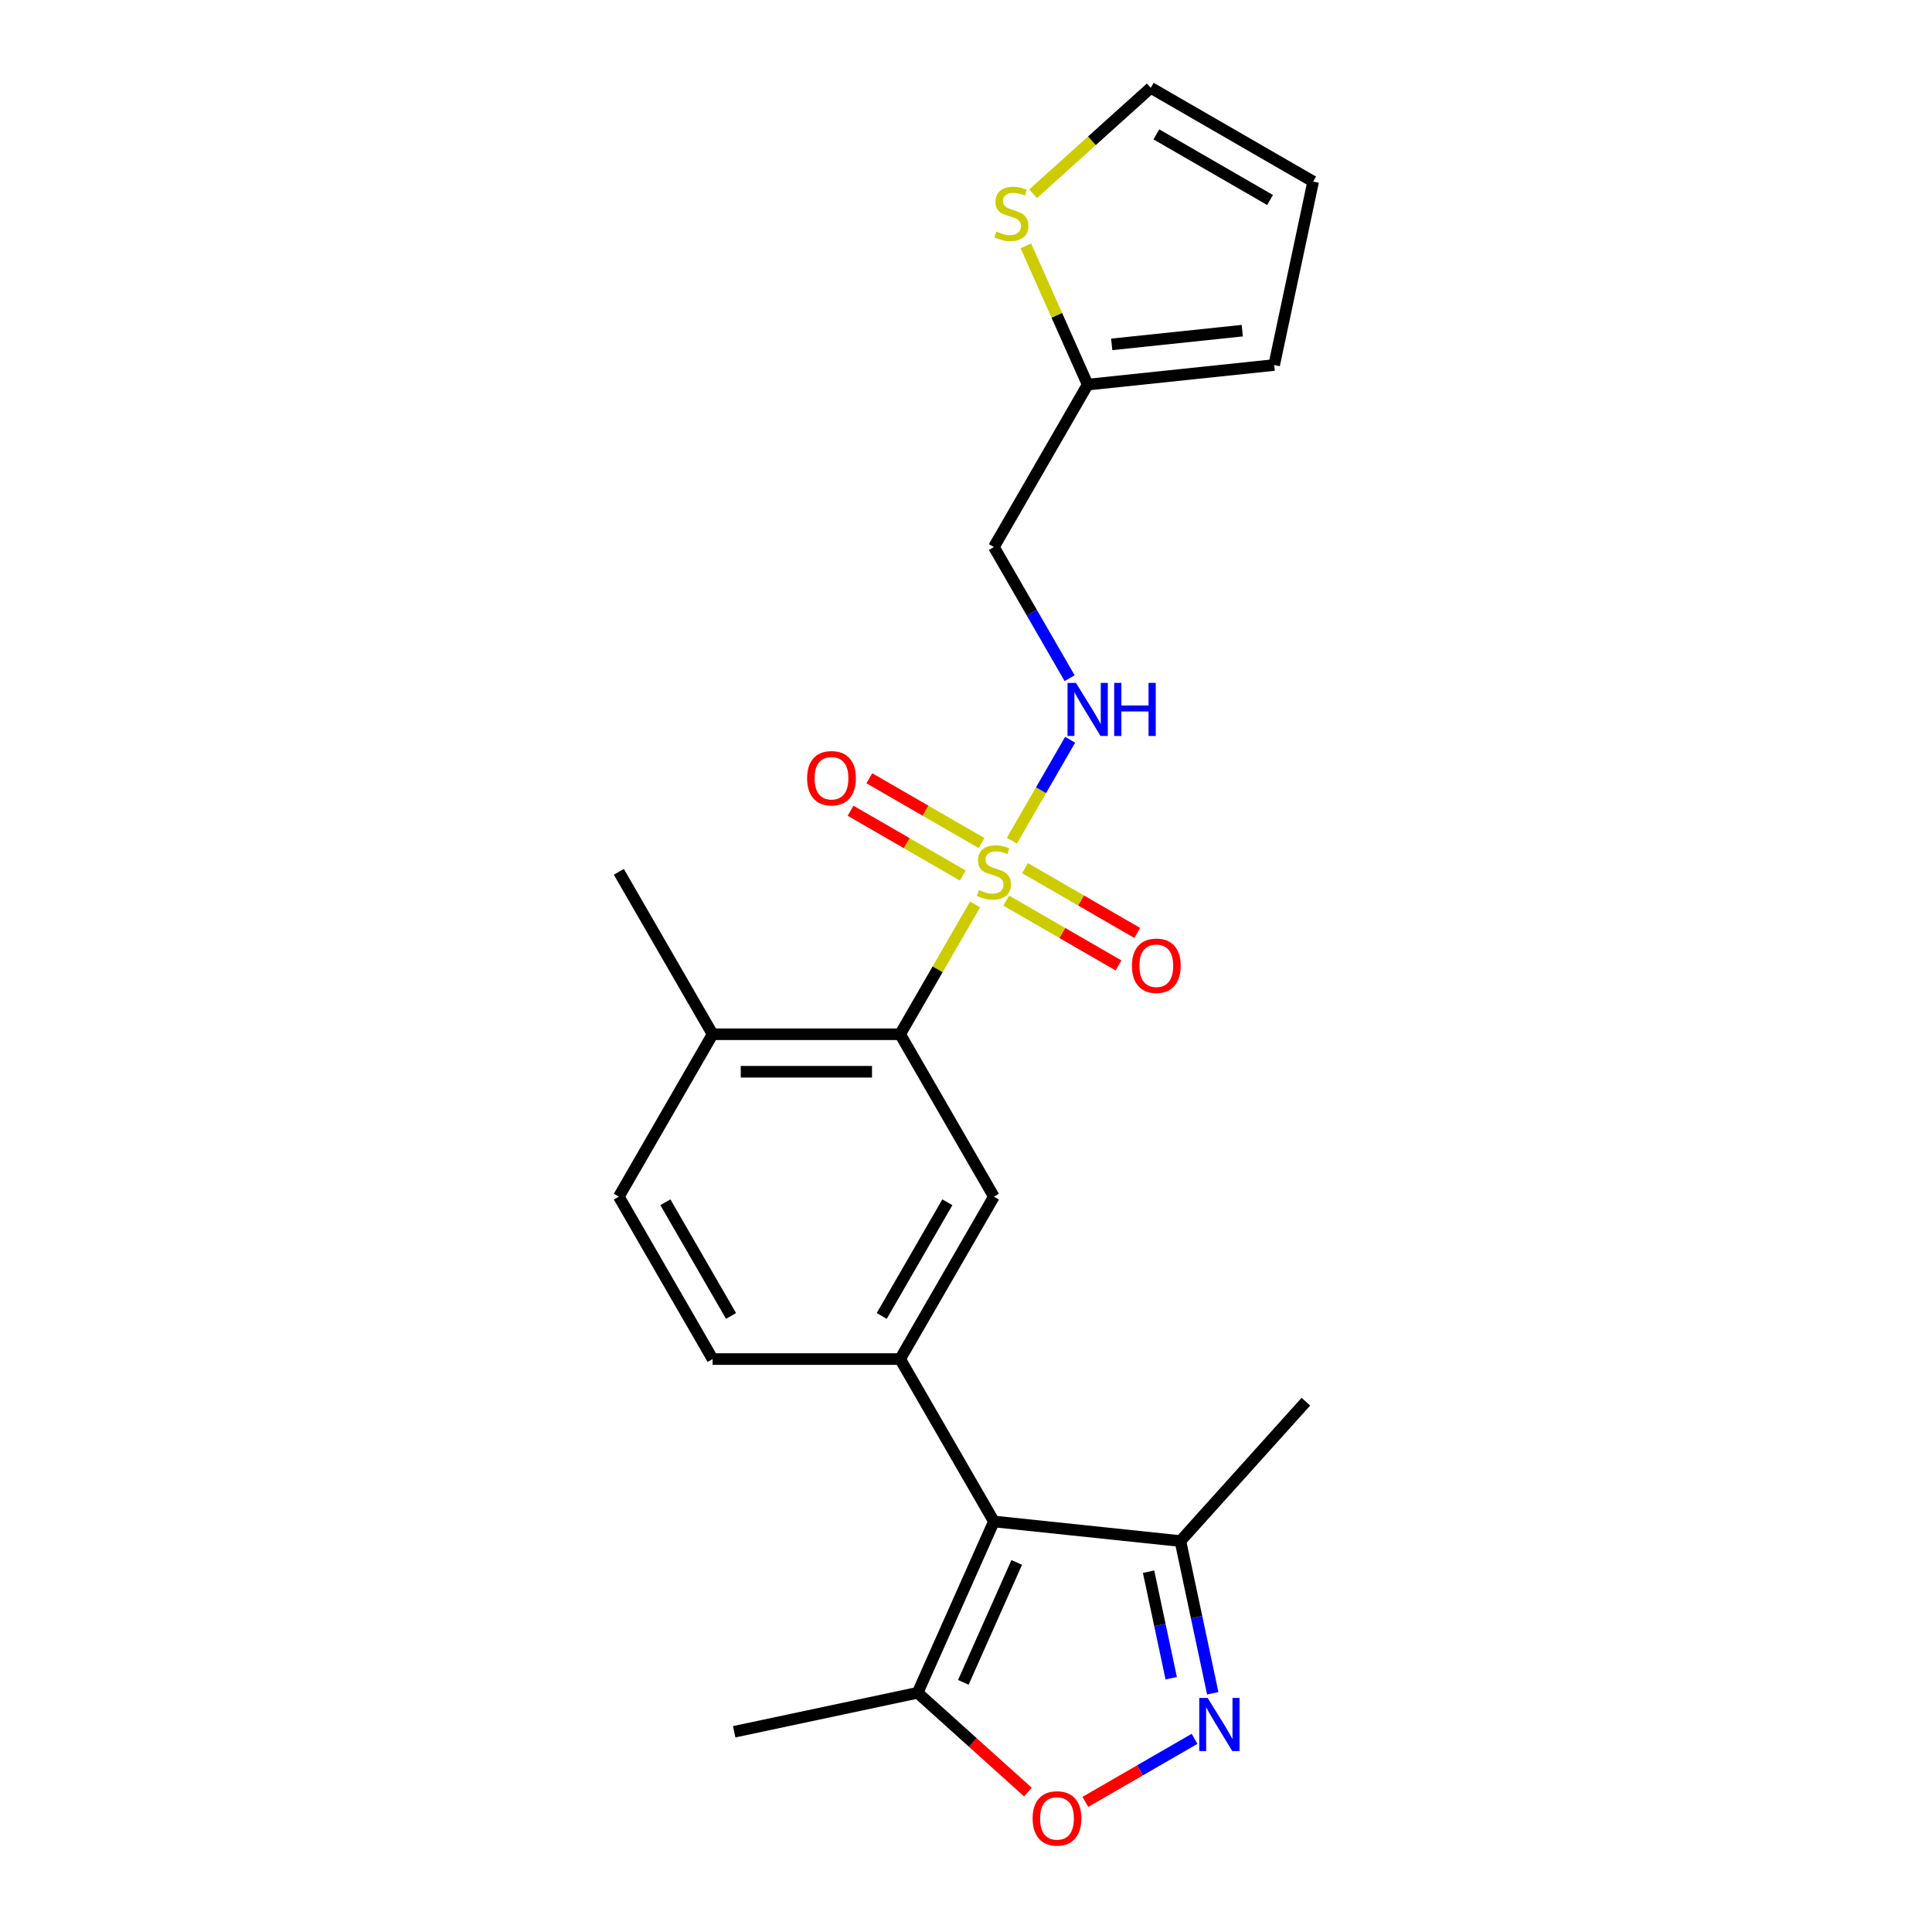 <?xml version='1.0' encoding='iso-8859-1'?>
<svg version='1.1' baseProfile='full'
              xmlns='http://www.w3.org/2000/svg'
                      xmlns:rdkit='http://www.rdkit.org/xml'
                      xmlns:xlink='http://www.w3.org/1999/xlink'
                  xml:space='preserve'
width='1000px' height='1000px' viewBox='0 0 1000 1000'>
<!-- END OF HEADER -->
<rect style='opacity:1.0;fill:#FFFFFF;stroke:none' width='1000' height='1000' x='0' y='0'> </rect>
<path class='bond-3' d='M 504.702,468.132 L 485.305,501.727' style='fill:none;fill-rule:evenodd;stroke:#CCCC00;stroke-width:6px;stroke-linecap:butt;stroke-linejoin:miter;stroke-opacity:1' />
<path class='bond-3' d='M 485.305,501.727 L 465.909,535.323' style='fill:none;fill-rule:evenodd;stroke:#000000;stroke-width:6px;stroke-linecap:butt;stroke-linejoin:miter;stroke-opacity:1' />
<path class='bond-8' d='M 523.756,435.129 L 538.831,409.018' style='fill:none;fill-rule:evenodd;stroke:#CCCC00;stroke-width:6px;stroke-linecap:butt;stroke-linejoin:miter;stroke-opacity:1' />
<path class='bond-8' d='M 538.831,409.018 L 553.907,382.906' style='fill:none;fill-rule:evenodd;stroke:#0000FF;stroke-width:6px;stroke-linecap:butt;stroke-linejoin:miter;stroke-opacity:1' />
<path class='bond-11' d='M 520.829,466.157 L 549.879,482.93' style='fill:none;fill-rule:evenodd;stroke:#CCCC00;stroke-width:6px;stroke-linecap:butt;stroke-linejoin:miter;stroke-opacity:1' />
<path class='bond-11' d='M 549.879,482.93 L 578.929,499.702' style='fill:none;fill-rule:evenodd;stroke:#FF0000;stroke-width:6px;stroke-linecap:butt;stroke-linejoin:miter;stroke-opacity:1' />
<path class='bond-11' d='M 530.535,449.345 L 559.585,466.117' style='fill:none;fill-rule:evenodd;stroke:#CCCC00;stroke-width:6px;stroke-linecap:butt;stroke-linejoin:miter;stroke-opacity:1' />
<path class='bond-11' d='M 559.585,466.117 L 588.636,482.889' style='fill:none;fill-rule:evenodd;stroke:#FF0000;stroke-width:6px;stroke-linecap:butt;stroke-linejoin:miter;stroke-opacity:1' />
<path class='bond-12' d='M 508.055,436.366 L 479.005,419.594' style='fill:none;fill-rule:evenodd;stroke:#CCCC00;stroke-width:6px;stroke-linecap:butt;stroke-linejoin:miter;stroke-opacity:1' />
<path class='bond-12' d='M 479.005,419.594 L 449.954,402.822' style='fill:none;fill-rule:evenodd;stroke:#FF0000;stroke-width:6px;stroke-linecap:butt;stroke-linejoin:miter;stroke-opacity:1' />
<path class='bond-12' d='M 498.348,453.178 L 469.298,436.406' style='fill:none;fill-rule:evenodd;stroke:#CCCC00;stroke-width:6px;stroke-linecap:butt;stroke-linejoin:miter;stroke-opacity:1' />
<path class='bond-12' d='M 469.298,436.406 L 440.248,419.634' style='fill:none;fill-rule:evenodd;stroke:#FF0000;stroke-width:6px;stroke-linecap:butt;stroke-linejoin:miter;stroke-opacity:1' />
<path class='bond-0' d='M 514.442,787.507 L 465.909,703.446' style='fill:none;fill-rule:evenodd;stroke:#000000;stroke-width:6px;stroke-linecap:butt;stroke-linejoin:miter;stroke-opacity:1' />
<path class='bond-6' d='M 514.442,787.507 L 474.962,876.181' style='fill:none;fill-rule:evenodd;stroke:#000000;stroke-width:6px;stroke-linecap:butt;stroke-linejoin:miter;stroke-opacity:1' />
<path class='bond-6' d='M 526.254,808.704 L 498.618,870.776' style='fill:none;fill-rule:evenodd;stroke:#000000;stroke-width:6px;stroke-linecap:butt;stroke-linejoin:miter;stroke-opacity:1' />
<path class='bond-7' d='M 514.442,787.507 L 610.976,797.653' style='fill:none;fill-rule:evenodd;stroke:#000000;stroke-width:6px;stroke-linecap:butt;stroke-linejoin:miter;stroke-opacity:1' />
<path class='bond-1' d='M 627.719,876.426 L 619.347,837.04' style='fill:none;fill-rule:evenodd;stroke:#0000FF;stroke-width:6px;stroke-linecap:butt;stroke-linejoin:miter;stroke-opacity:1' />
<path class='bond-1' d='M 619.347,837.04 L 610.976,797.653' style='fill:none;fill-rule:evenodd;stroke:#000000;stroke-width:6px;stroke-linecap:butt;stroke-linejoin:miter;stroke-opacity:1' />
<path class='bond-1' d='M 606.219,868.646 L 600.359,841.076' style='fill:none;fill-rule:evenodd;stroke:#0000FF;stroke-width:6px;stroke-linecap:butt;stroke-linejoin:miter;stroke-opacity:1' />
<path class='bond-1' d='M 600.359,841.076 L 594.498,813.505' style='fill:none;fill-rule:evenodd;stroke:#000000;stroke-width:6px;stroke-linecap:butt;stroke-linejoin:miter;stroke-opacity:1' />
<path class='bond-25' d='M 618.305,900.017 L 590.037,916.338' style='fill:none;fill-rule:evenodd;stroke:#0000FF;stroke-width:6px;stroke-linecap:butt;stroke-linejoin:miter;stroke-opacity:1' />
<path class='bond-25' d='M 590.037,916.338 L 561.77,932.658' style='fill:none;fill-rule:evenodd;stroke:#FF0000;stroke-width:6px;stroke-linecap:butt;stroke-linejoin:miter;stroke-opacity:1' />
<path class='bond-2' d='M 465.909,703.446 L 514.442,619.384' style='fill:none;fill-rule:evenodd;stroke:#000000;stroke-width:6px;stroke-linecap:butt;stroke-linejoin:miter;stroke-opacity:1' />
<path class='bond-2' d='M 456.377,681.13 L 490.35,622.287' style='fill:none;fill-rule:evenodd;stroke:#000000;stroke-width:6px;stroke-linecap:butt;stroke-linejoin:miter;stroke-opacity:1' />
<path class='bond-23' d='M 465.909,703.446 L 368.843,703.446' style='fill:none;fill-rule:evenodd;stroke:#000000;stroke-width:6px;stroke-linecap:butt;stroke-linejoin:miter;stroke-opacity:1' />
<path class='bond-5' d='M 465.909,535.323 L 514.442,619.384' style='fill:none;fill-rule:evenodd;stroke:#000000;stroke-width:6px;stroke-linecap:butt;stroke-linejoin:miter;stroke-opacity:1' />
<path class='bond-14' d='M 465.909,535.323 L 368.843,535.323' style='fill:none;fill-rule:evenodd;stroke:#000000;stroke-width:6px;stroke-linecap:butt;stroke-linejoin:miter;stroke-opacity:1' />
<path class='bond-14' d='M 451.349,554.736 L 383.403,554.736' style='fill:none;fill-rule:evenodd;stroke:#000000;stroke-width:6px;stroke-linecap:butt;stroke-linejoin:miter;stroke-opacity:1' />
<path class='bond-4' d='M 532.05,927.583 L 503.506,901.882' style='fill:none;fill-rule:evenodd;stroke:#FF0000;stroke-width:6px;stroke-linecap:butt;stroke-linejoin:miter;stroke-opacity:1' />
<path class='bond-4' d='M 503.506,901.882 L 474.962,876.181' style='fill:none;fill-rule:evenodd;stroke:#000000;stroke-width:6px;stroke-linecap:butt;stroke-linejoin:miter;stroke-opacity:1' />
<path class='bond-20' d='M 474.962,876.181 L 380.017,896.362' style='fill:none;fill-rule:evenodd;stroke:#000000;stroke-width:6px;stroke-linecap:butt;stroke-linejoin:miter;stroke-opacity:1' />
<path class='bond-21' d='M 610.976,797.653 L 675.925,725.519' style='fill:none;fill-rule:evenodd;stroke:#000000;stroke-width:6px;stroke-linecap:butt;stroke-linejoin:miter;stroke-opacity:1' />
<path class='bond-13' d='M 553.638,351.029 L 534.04,317.084' style='fill:none;fill-rule:evenodd;stroke:#0000FF;stroke-width:6px;stroke-linecap:butt;stroke-linejoin:miter;stroke-opacity:1' />
<path class='bond-13' d='M 534.04,317.084 L 514.442,283.139' style='fill:none;fill-rule:evenodd;stroke:#000000;stroke-width:6px;stroke-linecap:butt;stroke-linejoin:miter;stroke-opacity:1' />
<path class='bond-9' d='M 562.975,199.078 L 514.442,283.139' style='fill:none;fill-rule:evenodd;stroke:#000000;stroke-width:6px;stroke-linecap:butt;stroke-linejoin:miter;stroke-opacity:1' />
<path class='bond-10' d='M 562.975,199.078 L 546.99,163.176' style='fill:none;fill-rule:evenodd;stroke:#000000;stroke-width:6px;stroke-linecap:butt;stroke-linejoin:miter;stroke-opacity:1' />
<path class='bond-10' d='M 546.99,163.176 L 531.005,127.274' style='fill:none;fill-rule:evenodd;stroke:#CCCC00;stroke-width:6px;stroke-linecap:butt;stroke-linejoin:miter;stroke-opacity:1' />
<path class='bond-17' d='M 562.975,199.078 L 659.508,188.932' style='fill:none;fill-rule:evenodd;stroke:#000000;stroke-width:6px;stroke-linecap:butt;stroke-linejoin:miter;stroke-opacity:1' />
<path class='bond-17' d='M 575.425,178.249 L 642.999,171.147' style='fill:none;fill-rule:evenodd;stroke:#000000;stroke-width:6px;stroke-linecap:butt;stroke-linejoin:miter;stroke-opacity:1' />
<path class='bond-16' d='M 534.735,100.283 L 565.181,72.869' style='fill:none;fill-rule:evenodd;stroke:#CCCC00;stroke-width:6px;stroke-linecap:butt;stroke-linejoin:miter;stroke-opacity:1' />
<path class='bond-16' d='M 565.181,72.869 L 595.628,45.455' style='fill:none;fill-rule:evenodd;stroke:#000000;stroke-width:6px;stroke-linecap:butt;stroke-linejoin:miter;stroke-opacity:1' />
<path class='bond-19' d='M 368.843,535.323 L 320.311,619.384' style='fill:none;fill-rule:evenodd;stroke:#000000;stroke-width:6px;stroke-linecap:butt;stroke-linejoin:miter;stroke-opacity:1' />
<path class='bond-22' d='M 368.843,535.323 L 320.311,451.262' style='fill:none;fill-rule:evenodd;stroke:#000000;stroke-width:6px;stroke-linecap:butt;stroke-linejoin:miter;stroke-opacity:1' />
<path class='bond-15' d='M 368.843,703.446 L 320.311,619.384' style='fill:none;fill-rule:evenodd;stroke:#000000;stroke-width:6px;stroke-linecap:butt;stroke-linejoin:miter;stroke-opacity:1' />
<path class='bond-15' d='M 378.376,681.13 L 344.403,622.287' style='fill:none;fill-rule:evenodd;stroke:#000000;stroke-width:6px;stroke-linecap:butt;stroke-linejoin:miter;stroke-opacity:1' />
<path class='bond-24' d='M 595.628,45.455 L 679.689,93.987' style='fill:none;fill-rule:evenodd;stroke:#000000;stroke-width:6px;stroke-linecap:butt;stroke-linejoin:miter;stroke-opacity:1' />
<path class='bond-24' d='M 598.531,69.547 L 657.374,103.52' style='fill:none;fill-rule:evenodd;stroke:#000000;stroke-width:6px;stroke-linecap:butt;stroke-linejoin:miter;stroke-opacity:1' />
<path class='bond-18' d='M 659.508,188.932 L 679.689,93.987' style='fill:none;fill-rule:evenodd;stroke:#000000;stroke-width:6px;stroke-linecap:butt;stroke-linejoin:miter;stroke-opacity:1' />
<path  class='atom-0' d='M 506.676 460.696
Q 506.987 460.813, 508.268 461.357
Q 509.55 461.9, 510.947 462.25
Q 512.384 462.56, 513.782 462.56
Q 516.383 462.56, 517.897 461.318
Q 519.411 460.036, 519.411 457.823
Q 519.411 456.309, 518.635 455.377
Q 517.897 454.445, 516.732 453.941
Q 515.568 453.436, 513.626 452.854
Q 511.18 452.116, 509.705 451.417
Q 508.268 450.718, 507.22 449.243
Q 506.211 447.767, 506.211 445.282
Q 506.211 441.827, 508.54 439.691
Q 510.909 437.556, 515.568 437.556
Q 518.751 437.556, 522.362 439.07
L 521.469 442.06
Q 518.169 440.701, 515.684 440.701
Q 513.005 440.701, 511.53 441.827
Q 510.054 442.914, 510.093 444.817
Q 510.093 446.292, 510.831 447.185
Q 511.607 448.078, 512.695 448.583
Q 513.821 449.087, 515.684 449.67
Q 518.169 450.446, 519.644 451.223
Q 521.12 451.999, 522.168 453.591
Q 523.255 455.144, 523.255 457.823
Q 523.255 461.628, 520.693 463.686
Q 518.169 465.705, 513.937 465.705
Q 511.491 465.705, 509.627 465.162
Q 507.802 464.657, 505.628 463.764
L 506.676 460.696
' fill='#CCCC00'/>
<path  class='atom-2' d='M 625.08 878.853
L 634.088 893.413
Q 634.981 894.849, 636.418 897.451
Q 637.854 900.052, 637.932 900.207
L 637.932 878.853
L 641.581 878.853
L 641.581 906.342
L 637.815 906.342
L 628.148 890.423
Q 627.022 888.559, 625.818 886.424
Q 624.653 884.289, 624.304 883.628
L 624.304 906.342
L 620.732 906.342
L 620.732 878.853
L 625.08 878.853
' fill='#0000FF'/>
<path  class='atom-5' d='M 534.477 941.208
Q 534.477 934.607, 537.738 930.919
Q 541 927.23, 547.095 927.23
Q 553.191 927.23, 556.453 930.919
Q 559.714 934.607, 559.714 941.208
Q 559.714 947.886, 556.414 951.691
Q 553.113 955.457, 547.095 955.457
Q 541.038 955.457, 537.738 951.691
Q 534.477 947.925, 534.477 941.208
M 547.095 952.351
Q 551.289 952.351, 553.541 949.555
Q 555.831 946.721, 555.831 941.208
Q 555.831 935.811, 553.541 933.093
Q 551.289 930.336, 547.095 930.336
Q 542.902 930.336, 540.611 933.054
Q 538.359 935.772, 538.359 941.208
Q 538.359 946.76, 540.611 949.555
Q 542.902 952.351, 547.095 952.351
' fill='#FF0000'/>
<path  class='atom-9' d='M 556.898 353.456
L 565.906 368.016
Q 566.799 369.452, 568.235 372.054
Q 569.672 374.655, 569.75 374.81
L 569.75 353.456
L 573.399 353.456
L 573.399 380.945
L 569.633 380.945
L 559.965 365.026
Q 558.84 363.163, 557.636 361.027
Q 556.471 358.892, 556.122 358.232
L 556.122 380.945
L 552.55 380.945
L 552.55 353.456
L 556.898 353.456
' fill='#0000FF'/>
<path  class='atom-9' d='M 576.7 353.456
L 580.427 353.456
L 580.427 365.143
L 594.482 365.143
L 594.482 353.456
L 598.209 353.456
L 598.209 380.945
L 594.482 380.945
L 594.482 368.249
L 580.427 368.249
L 580.427 380.945
L 576.7 380.945
L 576.7 353.456
' fill='#0000FF'/>
<path  class='atom-11' d='M 515.729 119.839
Q 516.04 119.955, 517.321 120.499
Q 518.602 121.042, 520 121.392
Q 521.437 121.703, 522.834 121.703
Q 525.436 121.703, 526.95 120.46
Q 528.464 119.179, 528.464 116.966
Q 528.464 115.452, 527.688 114.52
Q 526.95 113.588, 525.785 113.083
Q 524.62 112.578, 522.679 111.996
Q 520.233 111.258, 518.758 110.559
Q 517.321 109.861, 516.273 108.385
Q 515.263 106.91, 515.263 104.425
Q 515.263 100.969, 517.593 98.834
Q 519.961 96.698, 524.62 96.698
Q 527.804 96.698, 531.415 98.213
L 530.522 101.202
Q 527.222 99.843, 524.737 99.843
Q 522.058 99.843, 520.582 100.969
Q 519.107 102.056, 519.146 103.959
Q 519.146 105.434, 519.884 106.327
Q 520.66 107.22, 521.747 107.725
Q 522.873 108.23, 524.737 108.812
Q 527.222 109.589, 528.697 110.365
Q 530.173 111.142, 531.221 112.734
Q 532.308 114.287, 532.308 116.966
Q 532.308 120.771, 529.745 122.828
Q 527.222 124.847, 522.99 124.847
Q 520.544 124.847, 518.68 124.304
Q 516.855 123.799, 514.681 122.906
L 515.729 119.839
' fill='#CCCC00'/>
<path  class='atom-12' d='M 585.884 499.872
Q 585.884 493.272, 589.146 489.583
Q 592.407 485.895, 598.503 485.895
Q 604.599 485.895, 607.86 489.583
Q 611.122 493.272, 611.122 499.872
Q 611.122 506.55, 607.821 510.355
Q 604.521 514.121, 598.503 514.121
Q 592.446 514.121, 589.146 510.355
Q 585.884 506.589, 585.884 499.872
M 598.503 511.015
Q 602.696 511.015, 604.948 508.22
Q 607.239 505.385, 607.239 499.872
Q 607.239 494.475, 604.948 491.757
Q 602.696 489.001, 598.503 489.001
Q 594.31 489.001, 592.019 491.719
Q 589.767 494.436, 589.767 499.872
Q 589.767 505.424, 592.019 508.22
Q 594.31 511.015, 598.503 511.015
' fill='#FF0000'/>
<path  class='atom-13' d='M 417.762 402.807
Q 417.762 396.206, 421.023 392.518
Q 424.285 388.829, 430.38 388.829
Q 436.476 388.829, 439.738 392.518
Q 442.999 396.206, 442.999 402.807
Q 442.999 409.485, 439.699 413.29
Q 436.399 417.056, 430.38 417.056
Q 424.324 417.056, 421.023 413.29
Q 417.762 409.524, 417.762 402.807
M 430.38 413.95
Q 434.574 413.95, 436.826 411.154
Q 439.116 408.32, 439.116 402.807
Q 439.116 397.41, 436.826 394.692
Q 434.574 391.935, 430.38 391.935
Q 426.187 391.935, 423.896 394.653
Q 421.645 397.371, 421.645 402.807
Q 421.645 408.359, 423.896 411.154
Q 426.187 413.95, 430.38 413.95
' fill='#FF0000'/>
</svg>
